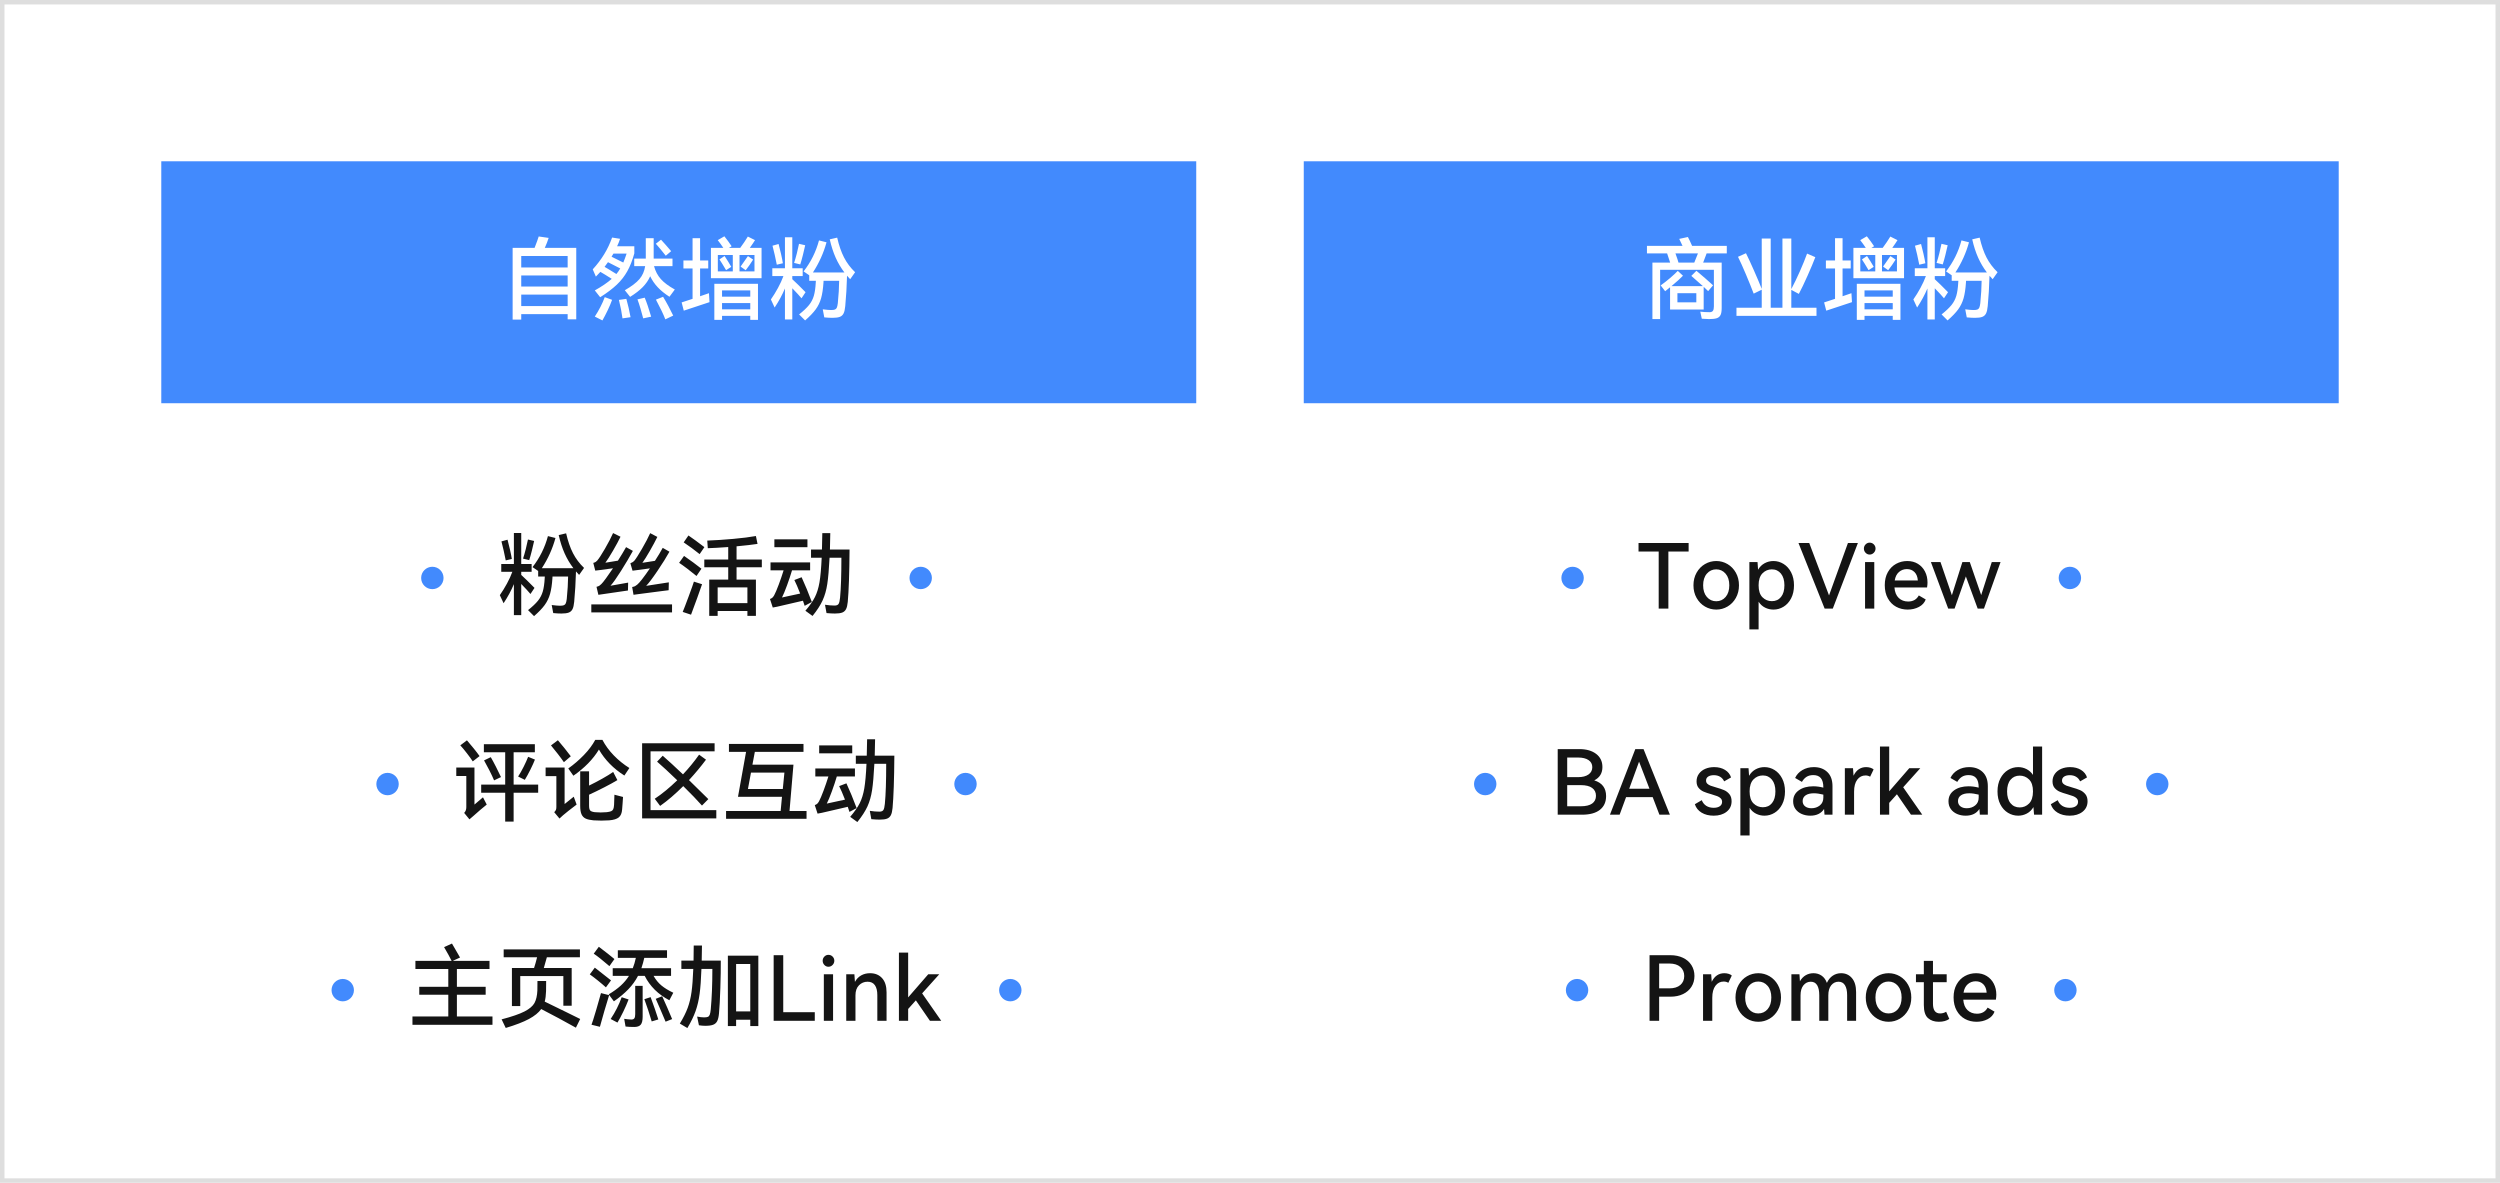 <svg xmlns="http://www.w3.org/2000/svg" xmlns:xlink="http://www.w3.org/1999/xlink" width="558" height="264" viewBox="0 0 558 264" fill="none">
<rect  x="0" y="0" width="558" height="264"    fill="#FFFFFF" >
</rect>
<path fill-rule="evenodd"  fill="rgba(222, 222, 222, 1)"  d="M558 0L0 0L0 264L558 264L558 0ZM1 263L1 1L557 1L557 263L1 263Z">
</path>
<path  transform="translate(36, 36)"   fill="#428afd"  d="M0 54L231 54L231 0L0 0L0 54Z">
</path>
<g >
<path     fill="#FFFFFF"  d="M128.62 55.32L128.62 71.28L126.7 71.28L126.7 70.12L116.34 70.12L116.34 71.34L114.42 71.34L114.42 55.32L119.32 55.32Q120.02 53.52 120.24 52.78L122.46 53.1Q122.12 54.18 121.6 55.32L128.62 55.32ZM126.7 59.7L126.7 57.14L116.34 57.14L116.34 59.7L126.7 59.7ZM126.7 63.96L126.7 61.48L116.34 61.48L116.34 63.96L126.7 63.96ZM116.34 65.76L116.34 68.32L126.7 68.32L126.7 65.76L116.34 65.76ZM141.58 54.96L141.58 56.56Q140.94 58.88 140.02 60.53Q139.1 62.18 137.67 63.54Q136.24 64.9 133.96 66.34L132.76 64.82Q135.12 63.5 136.54 62.24Q134.92 61.2 134 60.68Q133.52 61.22 133 61.74L132.3 60.12Q135.26 56.9 136.62 53.02L138.4 53.3Q138.16 54.08 137.74 54.96L141.58 54.96ZM141.56 57.72L144.14 57.72L144.14 57.42L144.14 53.16L145.9 53.16L145.9 57.26L145.9 57.72L150.1 57.72L150.1 59.4L145.98 59.4Q146.44 61.1 147.5 62.29Q148.56 63.48 150.62 64.62L149.42 66.24Q147.84 65.22 146.8 64.11Q145.76 63 145.12 61.66Q144.54 62.98 143.46 64.08Q142.38 65.18 140.64 66.26L139.46 64.78Q141.72 63.48 142.73 62.29Q143.74 61.1 144 59.4L141.56 59.4L141.56 57.72ZM148.6 57.08Q147.46 55.62 146.38 54.4L147.54 53.5Q148.54 54.58 149.8 56.06L148.6 57.08ZM139.12 58.6Q139.48 57.76 139.86 56.6L136.92 56.6L136.5 57.3Q137.32 57.68 139.12 58.6ZM135.7 58.52Q135.46 58.88 134.94 59.56L135.72 60.02Q136.04 60.22 136.52 60.51Q137 60.8 137.58 61.16Q138 60.66 138.44 59.92Q137.62 59.48 135.7 58.52ZM148 66.24Q148.54 67.12 149.19 68.33Q149.84 69.54 150.26 70.44L148.5 71.28Q147.9 69.68 146.4 66.88L148 66.24ZM132.76 70.66Q133.42 69.66 134.01 68.52Q134.6 67.38 134.98 66.32L136.62 66.92Q136.22 68.04 135.63 69.27Q135.04 70.5 134.46 71.52L132.76 70.66ZM143.9 66.44Q144.52 67.9 145.34 70.68L143.56 71.06Q143.32 70.1 142.96 68.88Q142.6 67.66 142.28 66.82L143.9 66.44ZM139.8 66.7Q140.04 67.52 140.32 68.75Q140.6 69.98 140.74 70.8L138.94 71.06Q138.7 69.2 138.14 66.94L139.8 66.7ZM169.98 55.32L169.98 62.1L158.68 62.1L158.68 55.32L161.44 55.32Q160.86 54.44 160.2 53.6L161.68 52.74Q162.56 53.84 163.3 54.96L162.7 55.32L165.22 55.32Q166.16 54.06 166.92 52.8L168.52 53.6Q168.16 54.2 167.36 55.32L169.98 55.32ZM156.26 66.12Q157.14 65.84 158.24 65.44L158.36 67.44L152.62 69.34L152.14 67.5Q153.18 67.18 154.58 66.7L154.58 59.92L152.54 59.92L152.54 58.14L154.58 58.14L154.58 53.16L156.26 53.16L156.26 58.14L158.08 58.14L158.08 59.92L156.26 59.92L156.26 66.12ZM163.56 56.92L160.22 56.92L160.22 60.58L163.56 60.58L163.56 56.92ZM165.06 60.58L168.4 60.58L168.4 56.92L165.06 56.92L165.06 60.58ZM161.72 57.14Q162.54 58.36 163.22 59.56L162.06 60.3Q161.04 58.56 160.58 57.9L161.72 57.14ZM165.3 59.5Q166.4 57.96 166.94 57.16L168.1 57.94Q167.34 59.16 166.44 60.32L165.3 59.5ZM161.16 71.4L159.44 71.4L159.44 63.34L169.18 63.34L169.18 71.4L167.46 71.4L167.46 70.5L161.16 70.5L161.16 71.4ZM167.46 66.22L167.46 64.82L161.16 64.82L161.16 66.22L167.46 66.22ZM161.16 67.64L161.16 69.04L167.46 69.04L167.46 67.64L161.16 67.64ZM178.9 66.58Q178.26 65.8 176.84 64.34L176.84 71.3L175.2 71.3L175.2 64.38Q174.32 66.5 172.9 68.64L172.06 66.84Q172.9 65.64 173.65 64.26Q174.4 62.88 174.86 61.62L172.38 61.62L172.38 59.88L175.2 59.88L175.2 52.96L176.84 52.96L176.84 59.88L179.16 59.88L179.16 61.62L176.84 61.62L176.84 62.32Q177.96 63.34 179.8 65.22L178.9 66.58ZM189.76 62.32L189.06 61.54Q188.96 65.16 188.66 68.32Q188.56 69.42 188.28 69.97Q188 70.52 187.43 70.73Q186.86 70.94 185.82 70.94Q185.02 70.94 183.98 70.84L183.64 69.04Q184.88 69.2 185.5 69.2Q186.08 69.2 186.37 69.08Q186.66 68.96 186.79 68.64Q186.92 68.32 187 67.68Q187.28 64.88 187.3 62.68L183.82 62.68L183.8 63.06Q183.66 65.2 183.27 66.57Q182.88 67.94 182.06 69.06Q181.24 70.18 179.7 71.52L178.36 70.18Q179.82 69.02 180.57 68.09Q181.32 67.16 181.65 66.02Q181.98 64.88 182.08 63.04L182.1 62.68L180.62 62.68L180.62 61.44L179.36 60.58Q181.78 57.48 182.8 53.66L184.48 54.08Q183.5 57.66 181.44 60.82L188.48 60.82Q187.32 59.3 186.52 57.51Q185.72 55.72 185.2 53.42L186.86 53.04Q187.46 55.66 188.39 57.47Q189.32 59.28 190.86 60.76L189.76 62.32ZM179.72 54.74Q179.54 55.6 179.21 56.91Q178.88 58.22 178.62 59.02L177.24 58.68Q177.54 57.8 177.85 56.57Q178.16 55.34 178.34 54.42L179.72 54.74ZM173.38 59.08Q173.22 58.18 172.92 56.89Q172.62 55.6 172.42 54.84L173.78 54.46Q174.02 55.34 174.32 56.65Q174.62 57.96 174.74 58.76L173.38 59.08Z">
</path>
</g>
<path  transform="translate(291, 36)"   fill="#428afd"  d="M0 54L231 54L231 0L0 0L0 54Z">
</path>
<g >
<path     fill="#FFFFFF"  d="M385.42 56.56L380.92 56.56Q380.76 57.06 380.14 58.62L384.28 58.62L384.28 68.76Q384.28 69.8 384.02 70.32Q383.76 70.84 383.17 71.03Q382.58 71.22 381.48 71.22Q380.88 71.22 379.84 71.14L379.5 69.56Q380.44 69.68 381.58 69.68Q382.1 69.68 382.32 69.38Q382.54 69.08 382.54 68.38L382.54 60.22L370.54 60.22L370.54 71.22L368.82 71.22L368.82 58.62L372.78 58.62Q372.58 57.92 372.1 56.56L367.6 56.56L367.6 54.88L375.54 54.88Q375.04 53.76 374.8 53.32L376.74 52.9Q377.1 53.56 377.68 54.88L385.42 54.88L385.42 56.56ZM378.16 58.62Q378.6 57.6 378.98 56.56L373.96 56.56Q374.52 58.12 374.64 58.62L378.16 58.62ZM380.26 69.08L372.76 69.08L372.76 64.12L371.66 65L370.66 63.7Q371.66 63 372.74 62.08Q373.82 61.16 374.48 60.46L375.64 61.54Q374.82 62.4 373.08 63.86L380.08 63.86Q377.98 61.98 377.5 61.58L378.64 60.44Q379 60.72 380.54 62.06Q382.08 63.4 382.36 63.68L381.26 64.98Q381.04 64.74 380.26 64.02L380.26 69.08ZM378.62 65.44L374.4 65.44L374.4 67.48L378.62 67.48L378.62 65.44ZM399.82 68.68L405.44 68.68L405.44 70.5L387.58 70.5L387.58 68.68L393.22 68.68L393.22 64.66L391.42 65.54Q390.72 63.68 389.68 61.22Q388.64 58.76 387.92 57.32L389.7 56.52Q390.36 57.82 391.47 60.34Q392.58 62.86 393.22 64.48L393.22 53.24L395.22 53.24L395.22 68.68L397.84 68.68L397.84 53.24L399.82 53.24L399.82 64.52Q400.74 62.8 401.74 60.54Q402.74 58.28 403.34 56.6L405.18 57.4Q404.56 59.04 403.45 61.53Q402.34 64.02 401.5 65.6L399.82 64.7L399.82 68.68ZM424.98 55.32L424.98 62.1L413.68 62.1L413.68 55.32L416.44 55.32Q415.86 54.44 415.2 53.6L416.68 52.74Q417.56 53.84 418.3 54.96L417.7 55.32L420.22 55.32Q421.16 54.06 421.92 52.8L423.52 53.6Q423.16 54.2 422.36 55.32L424.98 55.32ZM411.26 66.12Q412.14 65.84 413.24 65.44L413.36 67.44L407.62 69.34L407.14 67.5Q408.18 67.18 409.58 66.7L409.58 59.92L407.54 59.92L407.54 58.14L409.58 58.14L409.58 53.16L411.26 53.16L411.26 58.14L413.08 58.14L413.08 59.92L411.26 59.92L411.26 66.12ZM418.56 56.92L415.22 56.92L415.22 60.58L418.56 60.58L418.56 56.92ZM420.06 60.58L423.4 60.58L423.4 56.92L420.06 56.92L420.06 60.58ZM416.72 57.14Q417.54 58.36 418.22 59.56L417.06 60.3Q416.04 58.56 415.58 57.9L416.72 57.14ZM420.3 59.5Q421.4 57.96 421.94 57.16L423.1 57.94Q422.34 59.16 421.44 60.32L420.3 59.5ZM416.16 71.4L414.44 71.4L414.44 63.34L424.18 63.34L424.18 71.4L422.46 71.4L422.46 70.5L416.16 70.5L416.16 71.4ZM422.46 66.22L422.46 64.82L416.16 64.82L416.16 66.22L422.46 66.22ZM416.16 67.64L416.16 69.04L422.46 69.04L422.46 67.64L416.16 67.64ZM433.9 66.58Q433.26 65.8 431.84 64.34L431.84 71.3L430.2 71.3L430.2 64.38Q429.32 66.5 427.9 68.64L427.06 66.84Q427.9 65.64 428.65 64.26Q429.4 62.88 429.86 61.62L427.38 61.62L427.38 59.88L430.2 59.88L430.2 52.96L431.84 52.96L431.84 59.88L434.16 59.88L434.16 61.62L431.84 61.62L431.84 62.32Q432.96 63.34 434.8 65.22L433.9 66.58ZM444.76 62.32L444.06 61.54Q443.96 65.16 443.66 68.32Q443.56 69.42 443.28 69.97Q443 70.52 442.43 70.73Q441.86 70.94 440.82 70.94Q440.02 70.94 438.98 70.84L438.64 69.04Q439.88 69.2 440.5 69.2Q441.08 69.2 441.37 69.08Q441.66 68.96 441.79 68.64Q441.92 68.32 442 67.68Q442.28 64.88 442.3 62.68L438.82 62.68L438.8 63.06Q438.66 65.2 438.27 66.57Q437.88 67.94 437.06 69.06Q436.24 70.18 434.7 71.52L433.36 70.18Q434.82 69.02 435.57 68.09Q436.32 67.16 436.65 66.02Q436.98 64.88 437.08 63.04L437.1 62.68L435.62 62.68L435.62 61.44L434.36 60.58Q436.78 57.48 437.8 53.66L439.48 54.08Q438.5 57.66 436.44 60.82L443.48 60.82Q442.32 59.3 441.52 57.51Q440.72 55.72 440.2 53.42L441.86 53.04Q442.46 55.66 443.39 57.47Q444.32 59.28 445.86 60.76L444.76 62.32ZM434.72 54.74Q434.54 55.6 434.21 56.91Q433.88 58.22 433.62 59.02L432.24 58.68Q432.54 57.8 432.85 56.57Q433.16 55.34 433.34 54.42L434.72 54.74ZM428.38 59.08Q428.22 58.18 427.92 56.89Q427.62 55.6 427.42 54.84L428.78 54.46Q429.02 55.34 429.32 56.65Q429.62 57.96 429.74 58.76L428.38 59.08Z">
</path>
</g>
<circle cx="96.5" cy="129" r="2.5"   fill="#428afd" >
</circle>
<g >
<path     fill="#141414"  d="M118.4 132.58Q117.76 131.8 116.34 130.34L116.34 137.3L114.7 137.3L114.7 130.38Q113.82 132.5 112.4 134.64L111.56 132.84Q112.4 131.64 113.15 130.26Q113.9 128.88 114.36 127.62L111.88 127.62L111.88 125.88L114.7 125.88L114.7 118.96L116.34 118.96L116.34 125.88L118.66 125.88L118.66 127.62L116.34 127.62L116.34 128.32Q117.46 129.34 119.3 131.22L118.4 132.58ZM129.26 128.32L128.56 127.54Q128.46 131.16 128.16 134.32Q128.06 135.42 127.78 135.97Q127.5 136.52 126.93 136.73Q126.36 136.94 125.32 136.94Q124.52 136.94 123.48 136.84L123.14 135.04Q124.38 135.2 125 135.2Q125.58 135.2 125.87 135.08Q126.16 134.96 126.29 134.64Q126.42 134.32 126.5 133.68Q126.78 130.88 126.8 128.68L123.32 128.68L123.3 129.06Q123.16 131.2 122.77 132.57Q122.38 133.94 121.56 135.06Q120.74 136.18 119.2 137.52L117.86 136.18Q119.32 135.02 120.07 134.09Q120.82 133.16 121.15 132.02Q121.48 130.88 121.58 129.04L121.6 128.68L120.12 128.68L120.12 127.44L118.86 126.58Q121.28 123.48 122.3 119.66L123.98 120.08Q123 123.66 120.94 126.82L127.98 126.82Q126.82 125.3 126.02 123.51Q125.22 121.72 124.7 119.42L126.36 119.04Q126.96 121.66 127.89 123.47Q128.82 125.28 130.36 126.76L129.26 128.32ZM119.22 120.74Q119.04 121.6 118.71 122.91Q118.38 124.22 118.12 125.02L116.74 124.68Q117.04 123.8 117.35 122.57Q117.66 121.34 117.84 120.42L119.22 120.74ZM112.88 125.08Q112.72 124.18 112.42 122.89Q112.12 121.6 111.92 120.84L113.28 120.46Q113.52 121.34 113.82 122.65Q114.12 123.96 114.24 124.76L112.88 125.08ZM132.86 127.36L132.42 125.64Q132.78 125.54 132.96 125.42Q133.14 125.3 133.28 125.14Q133.84 124.52 135.02 122.48Q136.2 120.44 136.84 118.98L138.5 119.8Q137.9 121.06 136.83 122.9Q135.76 124.74 135.12 125.6L137.92 125.14Q138.98 123.48 139.74 122.12L141.26 122.96Q140.18 124.94 138.63 127.4Q137.08 129.86 136.26 130.74Q138.68 130.3 140.2 130.04L140.16 131.8Q136.66 132.32 134.54 132.62Q134.18 132.68 133.56 132.76L133.14 130.98Q133.58 130.86 133.77 130.74Q133.96 130.62 134.22 130.36Q134.52 130.08 135.24 129.1Q135.96 128.12 136.82 126.84Q135.84 126.96 133.88 127.24L132.86 127.36ZM140.7 125.72Q141.08 125.56 141.25 125.45Q141.42 125.34 141.58 125.16Q142.1 124.54 143.29 122.49Q144.48 120.44 145.12 119L146.72 119.84Q146.08 121.16 145.04 122.97Q144 124.78 143.38 125.62L146.18 125.18Q147.2 123.62 147.92 122.28L149.42 123.14Q148.44 124.92 146.75 127.42Q145.06 129.92 144.22 130.76L149.28 129.98L149.24 131.74Q148.32 131.86 147.94 131.9Q144.94 132.32 142.4 132.62L141.4 132.76L141.1 131.02Q141.54 130.94 141.73 130.84Q141.92 130.74 142.22 130.5Q142.98 129.9 145.06 126.86Q143.22 127.12 142.1 127.26L141.18 127.38L140.7 125.72ZM131.98 136.68L131.98 134.9L150 134.9L150 136.68L131.98 136.68ZM156.16 123.68Q155.5 123.14 154.42 122.34Q153.34 121.54 152.6 121.06L153.66 119.52Q154.94 120.38 157.22 122.12L156.16 123.68ZM170.04 126.62L164.4 126.62L164.4 129.36L168.72 129.36L168.72 137.46L166.82 137.46L166.82 136.38L160.18 136.38L160.18 137.46L158.3 137.46L158.3 129.36L162.54 129.36L162.54 126.62L157.2 126.62L157.2 124.88L162.54 124.88L162.54 122.1Q159.78 122.3 157.98 122.36L157.86 120.66Q160.56 120.56 163.66 120.28Q166.76 120 168.72 119.64L169.08 121.4Q167.4 121.66 164.4 121.94L164.4 124.88L170.04 124.88L170.04 126.62ZM155.46 128.56Q154.6 127.84 153.44 126.96Q152.28 126.08 151.58 125.62L152.68 124.08Q154.88 125.6 156.56 126.94L155.46 128.56ZM152.38 136.58Q152.74 135.74 153.71 133.12Q154.68 130.5 154.88 129.82L156.7 130.4Q156.5 131.04 155.62 133.46Q154.74 135.88 154.24 137.2L152.38 136.58ZM160.18 134.62L166.82 134.62L166.82 131.1L160.18 131.1L160.18 134.62ZM189.62 122.66Q189.56 130.66 189.22 134.34Q189.12 135.4 188.84 135.95Q188.56 136.5 187.99 136.72Q187.42 136.94 186.36 136.94Q185.58 136.94 184.48 136.84L184.14 134.98Q185.28 135.16 186.28 135.16Q186.92 135.16 187.16 134.81Q187.4 134.46 187.5 133.42Q187.8 130.32 187.8 124.48L185.16 124.48Q184.96 128.3 184.65 130.35Q184.34 132.4 183.61 134Q182.88 135.6 181.36 137.48L179.76 136.32Q181.2 134.64 181.89 133.27Q182.58 131.9 182.91 129.97Q183.24 128.04 183.4 124.48L181.02 124.48L181.02 122.66L183.46 122.66Q183.5 121.56 183.54 119L185.32 119Q185.32 119.6 185.3 119.92Q185.3 121.22 185.24 122.66L189.62 122.66ZM172.84 120.38L180.22 120.38L180.22 122.14L172.84 122.14L172.84 120.38ZM179.6 135.22Q179.5 134.88 179.22 134.08L173.44 135.42Q173.2 135.44 172.48 135.6L171.86 133.7Q172.24 133.56 172.43 133.37Q172.62 133.18 172.8 132.86Q173.2 132.12 173.81 130.49Q174.42 128.86 174.9 127.3L171.98 127.3L171.98 125.52L180.82 125.52L180.82 127.3L176.78 127.3Q176.32 128.86 175.66 130.66Q175 132.46 174.54 133.36L175.36 133.18Q176.44 132.96 178.6 132.48Q177.84 130.52 177.3 129.46L178.92 128.84Q179.4 129.86 180.07 131.48Q180.74 133.1 181.2 134.36L179.6 135.22Z">
</path>
</g>
<circle cx="205.5" cy="129" r="2.5"   fill="#428afd" >
</circle>
<circle cx="86.5" cy="175" r="2.5"   fill="#428afd" >
</circle>
<g >
<path     fill="#141414"  d="M105.52 169.94Q105.1 169.28 104.22 168.14Q103.34 167 102.74 166.36L104.22 165.24Q104.84 165.94 105.71 167.02Q106.58 168.1 107.04 168.76L105.52 169.94ZM114.64 175.12L120.12 175.12L120.12 176.94L114.64 176.94L114.64 183.38L112.76 183.38L112.76 176.94L107.4 176.94L107.4 175.12L112.76 175.12L112.76 167.9L108 167.9L108 166.1L119.38 166.1L119.38 167.9L114.64 167.9L114.64 175.12ZM115.64 173.32Q116.26 172.38 116.89 171.12Q117.52 169.86 117.88 168.92L119.4 169.54Q119.06 170.42 118.39 171.77Q117.72 173.12 117.14 174.06L115.64 173.32ZM109.54 169Q109.98 169.74 110.69 171.13Q111.4 172.52 111.82 173.44L110.28 174.18Q109.9 173.26 109.23 171.94Q108.56 170.62 108.04 169.72L109.54 169ZM105.9 179.58L107.8 177.96L108.64 179.58Q107.28 180.66 105.64 182.14L105.1 182.6L104.78 182.88L103.6 181.44Q104.08 180.96 104.08 180.18L104.08 173.2L101.84 173.2L101.84 171.32L105.9 171.32L105.9 179.58ZM134.46 165.14Q135.44 167 137 168.61Q138.56 170.22 140.48 171.42L139.36 173.1Q135.68 170.76 133.68 167.3Q131.72 170.54 127.98 173.14L126.84 171.52Q128.68 170.22 130.3 168.55Q131.92 166.88 132.86 165.14L134.46 165.14ZM125.86 170.12Q125.42 169.46 124.51 168.28Q123.6 167.1 122.98 166.38L124.52 165.22Q125.1 165.88 126 167Q126.9 168.12 127.4 168.8L125.86 170.12ZM126.02 179.46L128.06 177.82L128.7 179.58Q126.66 181.12 125.68 181.96Q125.4 182.2 125.21 182.39Q125.02 182.58 124.88 182.7L123.7 181.28Q124 180.98 124.09 180.75Q124.18 180.52 124.18 180.14L124.18 173.24L121.78 173.24L121.78 171.32L126.02 171.32L126.02 179.46ZM137.06 179.64Q137.14 178.2 137.14 177.38L139.06 177.88L138.96 179.36L138.86 180.64Q138.78 181.9 138.11 182.44Q137.44 182.98 135.98 183.1Q135.12 183.16 134.22 183.16Q133.34 183.16 132.46 183.1Q131.36 183 130.73 182.71Q130.1 182.42 129.8 181.76Q129.5 181.1 129.5 179.86L129.5 172.16L131.48 172.16L131.48 175.34Q132.96 174.62 134.44 173.79Q135.92 172.96 136.86 172.3L137.8 174.12Q136.72 174.78 134.89 175.72Q133.06 176.66 131.48 177.38L131.48 179.78Q131.48 180.62 131.73 180.9Q131.98 181.18 132.76 181.28Q133.42 181.34 134.08 181.34Q134.76 181.34 135.42 181.28Q136.08 181.2 136.41 181.06Q136.74 180.92 136.88 180.6Q137.02 180.28 137.06 179.64ZM145.2 167.7L145.2 180.82L159.88 180.82L159.88 182.66L143.32 182.66L143.32 165.9L159.5 165.9L159.5 167.7L145.2 167.7ZM146.14 178.28Q148.58 176.66 151.16 174.16Q148.32 171.42 146.66 170L147.92 168.68Q149.82 170.34 152.44 172.84Q154.42 170.74 156.04 168.44L157.58 169.56Q155.88 171.84 153.78 174.12Q156 176.26 158.1 178.36L156.68 179.8Q155.16 178.08 152.5 175.46Q149.82 178.14 147.34 179.88L146.14 178.28ZM177.1 170.68L176.22 181.02L180.02 181.02L180.02 182.76L162.06 182.76L162.06 181.02L174.24 181.02L174.54 177.84L164.72 177.84L166.52 167.82L162.7 167.82L162.7 166.04L179.34 166.04L179.34 167.82L168.48 167.82L167.94 170.68L177.1 170.68ZM167.62 172.44L166.94 176.1L174.72 176.1L175.08 172.44L167.62 172.44ZM199.62 168.66Q199.56 176.66 199.22 180.34Q199.12 181.4 198.84 181.95Q198.56 182.5 197.99 182.72Q197.42 182.94 196.36 182.94Q195.58 182.94 194.48 182.84L194.14 180.98Q195.28 181.16 196.28 181.16Q196.92 181.16 197.16 180.81Q197.4 180.46 197.5 179.42Q197.8 176.32 197.8 170.48L195.16 170.48Q194.96 174.3 194.65 176.35Q194.34 178.4 193.61 180Q192.88 181.6 191.36 183.48L189.76 182.32Q191.2 180.64 191.89 179.27Q192.58 177.9 192.91 175.97Q193.24 174.04 193.4 170.48L191.02 170.48L191.02 168.66L193.46 168.66Q193.5 167.56 193.54 165L195.32 165Q195.32 165.6 195.3 165.92Q195.3 167.22 195.24 168.66L199.62 168.66ZM182.84 166.38L190.22 166.38L190.22 168.14L182.84 168.14L182.84 166.38ZM189.6 181.22Q189.5 180.88 189.22 180.08L183.44 181.42Q183.2 181.44 182.48 181.6L181.86 179.7Q182.24 179.56 182.43 179.37Q182.62 179.18 182.8 178.86Q183.2 178.12 183.81 176.49Q184.42 174.86 184.9 173.3L181.98 173.3L181.98 171.52L190.82 171.52L190.82 173.3L186.78 173.3Q186.32 174.86 185.66 176.66Q185 178.46 184.54 179.36L185.36 179.18Q186.44 178.96 188.6 178.48Q187.84 176.52 187.3 175.46L188.92 174.84Q189.4 175.86 190.07 177.48Q190.74 179.1 191.2 180.36L189.6 181.22Z">
</path>
</g>
<circle cx="215.5" cy="175" r="2.5"   fill="#428afd" >
</circle>
<circle cx="76.5" cy="221" r="2.5"   fill="#428afd" >
</circle>
<g >
<path     fill="#141414"  d="M101.98 226.88L109.92 226.88L109.92 228.74L92.06 228.74L92.06 226.88L100.06 226.88L100.06 222.02L93.58 222.02L93.58 220.26L100.06 220.26L100.06 216.28L92.72 216.28L92.72 214.46L100.8 214.46Q100.2 213.24 99.12 211.4L100.88 210.6Q101.5 211.62 102.2 212.88L102.68 213.72L101.06 214.46L109.26 214.46L109.26 216.28L101.98 216.28L101.98 220.26L108.4 220.26L108.4 222.02L101.98 222.02L101.98 226.88ZM119.2 216.06Q119.52 215.1 119.88 213.66L112.42 213.66L112.42 211.9L129.44 211.9L129.44 213.66L122.06 213.66L121.38 216.06L127.6 216.06L127.6 224.48L125.74 224.48L125.74 217.86L116.12 217.86L116.12 224.56L114.26 224.56L114.26 216.06L119.2 216.06ZM128.54 229.38Q127 228.5 124.68 227.26Q122.36 226.02 120.8 225.22Q119.92 226.44 118.06 227.44Q116.2 228.44 112.88 229.44L111.96 227.52Q115.4 226.62 117.07 225.76Q118.74 224.9 119.3 223.86Q119.86 222.82 119.94 221.1Q119.96 220.64 119.96 218.96L121.9 218.96Q121.9 220.7 121.88 221.2Q121.84 222.6 121.58 223.56Q122.82 224.14 126.42 225.92Q128.96 227.18 129.5 227.44L128.54 229.38ZM136.02 215.64Q133.7 213.64 132.52 212.86L133.66 211.32Q135.96 213.06 137.14 214.06L136.02 215.64ZM141.24 216.1Q141.64 215.1 141.92 213.8L137.9 213.8L137.9 212.1L148.88 212.1L148.88 213.8L143.8 213.8Q143.56 214.92 143.16 216.1L149.78 216.1L149.78 217.82L145.88 217.82Q146.6 219.1 147.62 219.95Q148.64 220.8 150.28 221.58L149.4 223.26Q145.66 221.3 143.9 217.82L142.4 217.82Q141.56 219.44 140.25 220.8Q138.94 222.16 137.02 223.5L135.86 221.94Q137.44 221 138.54 220Q139.64 219 140.38 217.82L136.76 217.82L136.76 216.1L141.24 216.1ZM135.24 220.38Q134.54 219.74 133.45 218.86Q132.36 217.98 131.64 217.48L132.76 215.98Q132.98 216.16 133.29 216.39Q133.6 216.62 133.96 216.92Q135.28 217.94 136.38 218.82L135.24 220.38ZM141.78 220.04L143.44 220.04L143.44 226.92Q143.44 228.2 143.01 228.71Q142.58 229.22 141.56 229.22Q140.42 229.22 139.62 229.12L139.32 227.4Q139.96 227.52 140.92 227.56Q141.4 227.56 141.59 227.28Q141.78 227 141.78 226.36L141.78 220.04ZM132.02 228.72Q132.22 228.28 133.1 225.31Q133.98 222.34 134.14 221.66L135.96 222.12Q135.78 222.62 134.88 225.7Q133.98 228.78 133.9 229.18L132.02 228.72ZM147.8 222.36Q148.3 223.44 148.95 224.94Q149.6 226.44 150.02 227.46L148.56 228.04Q147.14 224.66 146.36 222.94L147.8 222.36ZM145.22 222.56Q146.28 225.42 146.94 227.54L145.46 227.98Q145.16 226.94 144.66 225.43Q144.16 223.92 143.82 223.02L145.22 222.56ZM140.3 223.08Q139.82 224.36 139.12 225.8Q138.42 227.24 137.82 228.24L136.3 227.44Q137.84 225.14 138.76 222.58L140.3 223.08ZM160.88 214.4Q160.9 216.92 160.78 220.58Q160.66 224.24 160.48 226.18Q160.38 227.3 160.09 227.89Q159.8 228.48 159.18 228.72Q158.56 228.96 157.44 228.96Q156.72 228.96 156 228.84L155.6 226.9Q156.5 227.08 157.14 227.08Q157.72 227.08 158 226.96Q158.28 226.84 158.42 226.47Q158.56 226.1 158.64 225.3Q159 221.42 159 216.26L156.56 216.26Q156.44 219.7 156.16 221.8Q155.88 223.9 155.26 225.66Q154.64 227.42 153.42 229.46L151.74 228.46Q152.9 226.56 153.49 224.96Q154.08 223.36 154.35 221.41Q154.62 219.46 154.74 216.26L152.08 216.26L152.08 214.4L154.8 214.4L154.84 211.04L156.68 211.04Q156.68 212.48 156.62 214.4L160.88 214.4ZM162.46 229.02L162.46 213.3L169.26 213.3L169.26 229.02L167.46 229.02L167.46 227.6L164.3 227.6L164.3 229.02L162.46 229.02ZM164.3 215.16L164.3 225.74L167.46 225.74L167.46 215.16L164.3 215.16ZM172.68 213.2L174.82 213.2L174.82 225.92L181.86 225.92L181.86 227.84L172.68 227.84L172.68 213.2ZM184.9 215.78Q184.38 215.78 184 215.38Q183.62 214.98 183.62 214.44Q183.62 213.9 184 213.51Q184.38 213.12 184.9 213.12Q185.46 213.12 185.84 213.51Q186.22 213.9 186.22 214.44Q186.22 214.98 185.83 215.38Q185.44 215.78 184.9 215.78ZM185.94 227.84L183.88 227.84L183.88 217.46L185.94 217.46L185.94 227.84ZM194.2 217.22Q195.88 217.22 196.88 218.32Q197.88 219.42 197.88 221.5L197.88 227.84L195.82 227.84L195.82 222.12Q195.82 220.68 195.28 219.9Q194.74 219.12 193.64 219.12Q192.52 219.12 191.73 219.91Q190.94 220.7 190.94 222.16L190.94 227.84L188.88 227.84L188.88 217.46L190.7 217.46Q190.74 218.44 190.82 219.16Q191.34 218.2 192.21 217.71Q193.08 217.22 194.2 217.22ZM205.82 221.72L210.08 227.84L207.56 227.84L204.42 223.28L202.7 225.2L202.7 227.84L200.64 227.84L200.64 212.62L202.7 212.62L202.7 222.62L207.18 217.46L209.64 217.46L205.82 221.72Z">
</path>
</g>
<circle cx="225.5" cy="221" r="2.5"   fill="#428afd" >
</circle>
<circle cx="351" cy="129" r="2.5"   fill="#428afd" >
</circle>
<g >
<path     fill="#141414"  d="M365.72 121.2L376.9 121.2L376.9 123.1L372.38 123.1L372.38 135.84L370.22 135.84L370.22 123.1L365.72 123.1L365.72 121.2ZM377.98 130.64Q377.98 129.06 378.68 127.82Q379.38 126.58 380.55 125.9Q381.72 125.22 383.08 125.22Q384.42 125.22 385.58 125.9Q386.74 126.58 387.44 127.82Q388.14 129.06 388.14 130.64Q388.14 132.22 387.44 133.46Q386.74 134.7 385.58 135.38Q384.42 136.06 383.08 136.06Q381.72 136.06 380.55 135.38Q379.38 134.7 378.68 133.46Q377.98 132.22 377.98 130.64ZM380.14 130.64Q380.14 132.28 380.97 133.24Q381.8 134.2 383.06 134.2Q384.34 134.2 385.16 133.24Q385.98 132.28 385.98 130.64Q385.98 129 385.15 128.04Q384.32 127.08 383.06 127.08Q381.8 127.08 380.97 128.04Q380.14 129 380.14 130.64ZM395.84 125.22Q397.04 125.22 398.09 125.87Q399.14 126.52 399.78 127.75Q400.42 128.98 400.42 130.64Q400.42 132.32 399.78 133.55Q399.14 134.78 398.09 135.42Q397.04 136.06 395.84 136.06Q394.84 136.06 393.96 135.62Q393.08 135.18 392.52 134.3L392.52 140.48L390.46 140.48L390.46 125.46L392.28 125.46Q392.32 126.46 392.4 127.16Q392.96 126.2 393.87 125.71Q394.78 125.22 395.84 125.22ZM395.48 134.18Q396.76 134.18 397.52 133.25Q398.28 132.32 398.28 130.64Q398.28 128.98 397.51 128.03Q396.74 127.08 395.48 127.08Q394.26 127.08 393.39 127.96Q392.52 128.84 392.52 130.64Q392.52 132.46 393.39 133.32Q394.26 134.18 395.48 134.18ZM403.82 121.2L408.24 132.9L412.46 121.2L414.68 121.2L409.08 135.84L407.26 135.84L401.42 121.2L403.82 121.2ZM417.3 123.78Q416.78 123.78 416.4 123.38Q416.02 122.98 416.02 122.44Q416.02 121.9 416.4 121.51Q416.78 121.12 417.3 121.12Q417.86 121.12 418.24 121.51Q418.62 121.9 418.62 122.44Q418.62 122.98 418.23 123.38Q417.84 123.78 417.3 123.78ZM418.34 135.84L416.28 135.84L416.28 125.46L418.34 125.46L418.34 135.84ZM425.7 125.22Q427.06 125.22 428.08 125.85Q429.1 126.48 429.66 127.57Q430.22 128.66 430.22 130.02Q430.22 130.48 430.12 131.12L422.84 131.12Q422.96 132.68 423.8 133.47Q424.64 134.26 425.9 134.26Q427.54 134.26 428.28 132.9L429.82 133.8Q429.42 134.88 428.3 135.47Q427.18 136.06 425.8 136.06Q424.38 136.06 423.22 135.43Q422.06 134.8 421.37 133.56Q420.68 132.32 420.68 130.6Q420.68 128.92 421.37 127.7Q422.06 126.48 423.21 125.85Q424.36 125.22 425.7 125.22ZM425.62 127.02Q424.6 127.02 423.85 127.67Q423.1 128.32 422.9 129.56L428.06 129.56Q427.98 128.36 427.32 127.69Q426.66 127.02 425.62 127.02ZM439.66 125.46L442.2 132.82L444.56 125.46L446.52 125.46L442.82 135.84L441.42 135.84L438.78 128.66L436.26 135.84L434.84 135.84L430.98 125.46L433.12 125.46L435.66 132.86L438 125.46L439.66 125.46Z">
</path>
</g>
<circle cx="462" cy="129" r="2.5"   fill="#428afd" >
</circle>
<circle cx="331.5" cy="175" r="2.5"   fill="#428afd" >
</circle>
<g >
<path     fill="#141414"  d="M355.84 174.18Q358.48 175 358.48 177.68Q358.48 179.66 357.1 180.75Q355.72 181.84 353.12 181.84L347.68 181.84L347.68 167.2L352.52 167.2Q354.86 167.2 356.26 168.27Q357.66 169.34 357.66 171.2Q357.66 173.26 355.84 174.18ZM349.8 169.08L349.8 173.46L352.22 173.46Q353.72 173.46 354.56 172.86Q355.4 172.26 355.4 171.24Q355.4 170.22 354.56 169.65Q353.72 169.08 352.22 169.08L349.8 169.08ZM352.82 179.96Q354.52 179.96 355.37 179.35Q356.22 178.74 356.22 177.62Q356.22 176.5 355.37 175.87Q354.52 175.24 352.82 175.24L349.8 175.24L349.8 179.96L352.82 179.96ZM366.84 167.2L372.72 181.84L370.38 181.84L368.88 177.92L362.94 177.92L361.5 181.84L359.34 181.84L365 167.2L366.84 167.2ZM368.16 176.04L365.84 170L363.64 176.04L368.16 176.04ZM386.491 178.84Q386.491 180.3 385.381 181.18Q384.271 182.06 382.491 182.06Q380.911 182.06 379.791 181.38Q378.671 180.7 378.291 179.5L379.831 178.6Q380.171 179.44 380.851 179.87Q381.531 180.3 382.491 180.3Q383.351 180.3 383.861 179.95Q384.371 179.6 384.371 178.98Q384.371 178.5 384.061 178.19Q383.751 177.88 383.281 177.7Q382.811 177.52 381.991 177.28Q380.911 176.98 380.261 176.7Q379.611 176.42 379.141 175.87Q378.671 175.32 378.671 174.4Q378.671 173.44 379.201 172.71Q379.731 171.98 380.621 171.6Q381.511 171.22 382.591 171.22Q384.011 171.22 385.021 171.84Q386.031 172.46 386.371 173.52L384.831 174.4Q384.531 173.74 383.941 173.38Q383.351 173.02 382.531 173.02Q381.751 173.02 381.271 173.33Q380.791 173.64 380.791 174.22Q380.791 174.66 381.081 174.93Q381.371 175.2 381.811 175.37Q382.251 175.54 383.051 175.76Q384.131 176.06 384.821 176.36Q385.511 176.66 386.001 177.26Q386.491 177.86 386.491 178.84ZM393.831 171.22Q395.031 171.22 396.081 171.87Q397.131 172.52 397.771 173.75Q398.411 174.98 398.411 176.64Q398.411 178.32 397.771 179.55Q397.131 180.78 396.081 181.42Q395.031 182.06 393.831 182.06Q392.831 182.06 391.951 181.62Q391.071 181.18 390.511 180.3L390.511 186.48L388.451 186.48L388.451 171.46L390.271 171.46Q390.311 172.46 390.391 173.16Q390.951 172.2 391.861 171.71Q392.771 171.22 393.831 171.22ZM393.471 180.18Q394.751 180.18 395.511 179.25Q396.271 178.32 396.271 176.64Q396.271 174.98 395.501 174.03Q394.731 173.08 393.471 173.08Q392.251 173.08 391.381 173.96Q390.511 174.84 390.511 176.64Q390.511 178.46 391.381 179.32Q392.251 180.18 393.471 180.18ZM404.851 171.22Q406.711 171.22 407.861 172.32Q409.011 173.42 409.011 175.48L409.011 181.84L407.231 181.84Q407.191 180.94 407.131 180.56Q406.171 182.06 404.051 182.06Q403.011 182.06 402.141 181.68Q401.271 181.3 400.751 180.58Q400.231 179.86 400.231 178.84Q400.231 177.3 401.491 176.4Q402.751 175.5 404.711 175.5Q405.811 175.5 406.971 175.8L406.971 175.76Q406.971 174.34 406.411 173.67Q405.851 173 404.731 173Q403.831 173 403.221 173.39Q402.611 173.78 402.191 174.52L400.671 173.64Q401.171 172.54 402.291 171.88Q403.411 171.22 404.851 171.22ZM406.971 177.36Q405.771 177.06 404.871 177.06Q403.671 177.06 403.011 177.52Q402.351 177.98 402.351 178.8Q402.351 179.54 402.891 179.97Q403.431 180.4 404.311 180.4Q405.411 180.4 406.191 179.77Q406.971 179.14 406.971 178.02L406.971 177.36ZM416.511 171.22Q417.031 171.22 417.481 171.36Q417.931 171.5 418.191 171.74L417.411 173.36Q416.951 173.08 416.391 173.08Q415.251 173.08 414.541 174.02Q413.831 174.96 413.831 176.7L413.831 181.84L411.771 181.84L411.771 171.46L413.591 171.46Q413.631 172.42 413.711 173.14Q414.171 172.18 414.881 171.7Q415.591 171.22 416.511 171.22ZM424.791 175.72L429.051 181.84L426.531 181.84L423.391 177.28L421.671 179.2L421.671 181.84L419.611 181.84L419.611 166.62L421.671 166.62L421.671 176.62L426.151 171.46L428.611 171.46L424.791 175.72ZM439.522 171.22Q441.382 171.22 442.532 172.32Q443.682 173.42 443.682 175.48L443.682 181.84L441.902 181.84Q441.862 180.94 441.802 180.56Q440.842 182.06 438.722 182.06Q437.682 182.06 436.812 181.68Q435.942 181.3 435.422 180.58Q434.902 179.86 434.902 178.84Q434.902 177.3 436.162 176.4Q437.422 175.5 439.382 175.5Q440.482 175.5 441.642 175.8L441.642 175.76Q441.642 174.34 441.082 173.67Q440.522 173 439.402 173Q438.502 173 437.892 173.39Q437.282 173.78 436.862 174.52L435.342 173.64Q435.842 172.54 436.962 171.88Q438.082 171.22 439.522 171.22ZM441.642 177.36Q440.442 177.06 439.542 177.06Q438.342 177.06 437.682 177.52Q437.022 177.98 437.022 178.8Q437.022 179.54 437.562 179.97Q438.102 180.4 438.982 180.4Q440.082 180.4 440.862 179.77Q441.642 179.14 441.642 178.02L441.642 177.36ZM453.762 166.62L455.802 166.62L455.802 181.84L454.002 181.84Q453.902 180.48 453.862 180.14Q453.302 181.1 452.392 181.58Q451.482 182.06 450.462 182.06Q449.242 182.06 448.182 181.42Q447.122 180.78 446.482 179.55Q445.842 178.32 445.842 176.64Q445.842 174.98 446.482 173.75Q447.122 172.52 448.182 171.87Q449.242 171.22 450.462 171.22Q451.442 171.22 452.312 171.66Q453.182 172.1 453.762 172.96L453.762 166.62ZM450.802 180.22Q452.022 180.22 452.892 179.34Q453.762 178.46 453.762 176.64Q453.762 174.84 452.892 173.98Q452.022 173.12 450.802 173.12Q449.522 173.12 448.752 174.04Q447.982 174.96 447.982 176.64Q447.982 178.34 448.752 179.28Q449.522 180.22 450.802 180.22ZM465.942 178.84Q465.942 180.3 464.832 181.18Q463.722 182.06 461.942 182.06Q460.362 182.06 459.242 181.38Q458.122 180.7 457.742 179.5L459.282 178.6Q459.622 179.44 460.302 179.87Q460.982 180.3 461.942 180.3Q462.802 180.3 463.312 179.95Q463.822 179.6 463.822 178.98Q463.822 178.5 463.512 178.19Q463.202 177.88 462.732 177.7Q462.262 177.52 461.442 177.28Q460.362 176.98 459.712 176.7Q459.062 176.42 458.592 175.87Q458.122 175.32 458.122 174.4Q458.122 173.44 458.652 172.71Q459.182 171.98 460.072 171.6Q460.962 171.22 462.042 171.22Q463.462 171.22 464.472 171.84Q465.482 172.46 465.822 173.52L464.282 174.4Q463.982 173.74 463.392 173.38Q462.802 173.02 461.982 173.02Q461.202 173.02 460.722 173.33Q460.242 173.64 460.242 174.22Q460.242 174.66 460.532 174.93Q460.822 175.2 461.262 175.37Q461.702 175.54 462.502 175.76Q463.582 176.06 464.272 176.36Q464.962 176.66 465.452 177.26Q465.942 177.86 465.942 178.84Z">
</path>
</g>
<circle cx="481.5" cy="175" r="2.5"   fill="#428afd" >
</circle>
<circle cx="352" cy="221" r="2.5"   fill="#428afd" >
</circle>
<g >
<path     fill="#141414"  d="M372.86 213.2Q374.42 213.2 375.64 213.78Q376.86 214.36 377.53 215.42Q378.2 216.48 378.2 217.84Q378.2 219.2 377.53 220.25Q376.86 221.3 375.65 221.88Q374.44 222.46 372.86 222.46L370.32 222.46L370.32 227.84L368.18 227.84L368.18 213.2L372.86 213.2ZM372.6 220.6Q374.18 220.6 375.05 219.85Q375.92 219.1 375.92 217.84Q375.92 216.58 375.05 215.82Q374.18 215.06 372.6 215.06L370.32 215.06L370.32 220.6L372.6 220.6ZM384.86 217.22Q385.38 217.22 385.83 217.36Q386.28 217.5 386.54 217.74L385.76 219.36Q385.3 219.08 384.74 219.08Q383.6 219.08 382.89 220.02Q382.18 220.96 382.18 222.7L382.18 227.84L380.12 227.84L380.12 217.46L381.94 217.46Q381.98 218.42 382.06 219.14Q382.52 218.18 383.23 217.7Q383.94 217.22 384.86 217.22ZM387.36 222.64Q387.36 221.06 388.06 219.82Q388.76 218.58 389.93 217.9Q391.1 217.22 392.46 217.22Q393.8 217.22 394.96 217.9Q396.12 218.58 396.82 219.82Q397.52 221.06 397.52 222.64Q397.52 224.22 396.82 225.46Q396.12 226.7 394.96 227.38Q393.8 228.06 392.46 228.06Q391.1 228.06 389.93 227.38Q388.76 226.7 388.06 225.46Q387.36 224.22 387.36 222.64ZM389.52 222.64Q389.52 224.28 390.35 225.24Q391.18 226.2 392.44 226.2Q393.72 226.2 394.54 225.24Q395.36 224.28 395.36 222.64Q395.36 221 394.53 220.04Q393.7 219.08 392.44 219.08Q391.18 219.08 390.35 220.04Q389.52 221 389.52 222.64ZM410.94 217.22Q412.42 217.22 413.35 218.31Q414.28 219.4 414.28 221.44L414.28 227.84L412.28 227.84L412.28 222.12Q412.28 220.7 411.8 219.91Q411.32 219.12 410.36 219.12Q409.38 219.12 408.73 219.91Q408.08 220.7 408.08 222.16L408.08 227.84L406.06 227.84L406.06 222.12Q406.06 220.68 405.59 219.9Q405.12 219.12 404.16 219.12Q403.18 219.12 402.53 219.92Q401.88 220.72 401.88 222.16L401.88 227.84L399.84 227.84L399.84 217.46L401.64 217.46Q401.66 218.1 401.74 219.02Q402.26 218.12 403.04 217.67Q403.82 217.22 404.76 217.22Q405.8 217.22 406.59 217.77Q407.38 218.32 407.76 219.38Q408.26 218.3 409.09 217.76Q409.92 217.22 410.94 217.22ZM416.44 222.64Q416.44 221.06 417.14 219.82Q417.84 218.58 419.01 217.9Q420.18 217.22 421.54 217.22Q422.88 217.22 424.04 217.9Q425.2 218.58 425.9 219.82Q426.6 221.06 426.6 222.64Q426.6 224.22 425.9 225.46Q425.2 226.7 424.04 227.38Q422.88 228.06 421.54 228.06Q420.18 228.06 419.01 227.38Q417.84 226.7 417.14 225.46Q416.44 224.22 416.44 222.64ZM418.6 222.64Q418.6 224.28 419.43 225.24Q420.26 226.2 421.52 226.2Q422.8 226.2 423.62 225.24Q424.44 224.28 424.44 222.64Q424.44 221 423.61 220.04Q422.78 219.08 421.52 219.08Q420.26 219.08 419.43 220.04Q418.6 221 418.6 222.64ZM435.08 227.42Q434.2 228.06 432.74 228.06Q431.26 228.06 430.33 227.24Q429.4 226.42 429.4 224.32L429.4 219.22L427.64 219.22L427.64 217.46L429.4 217.46L429.4 214.46L431.44 214.46L431.44 217.46L434.5 217.46L434.5 219.22L431.44 219.22L431.44 224.04Q431.44 226.2 433.04 226.2Q433.76 226.2 434.38 225.82L435.08 227.42ZM441.06 217.22Q442.42 217.22 443.44 217.85Q444.46 218.48 445.02 219.57Q445.58 220.66 445.58 222.02Q445.58 222.48 445.48 223.12L438.2 223.12Q438.32 224.68 439.16 225.47Q440 226.26 441.26 226.26Q442.9 226.26 443.64 224.9L445.18 225.8Q444.78 226.88 443.66 227.47Q442.54 228.06 441.16 228.06Q439.74 228.06 438.58 227.43Q437.42 226.8 436.73 225.56Q436.04 224.32 436.04 222.6Q436.04 220.92 436.73 219.7Q437.42 218.48 438.57 217.85Q439.72 217.22 441.06 217.22ZM440.98 219.02Q439.96 219.02 439.21 219.67Q438.46 220.32 438.26 221.56L443.42 221.56Q443.34 220.36 442.68 219.69Q442.02 219.02 440.98 219.02Z">
</path>
</g>
<circle cx="461" cy="221" r="2.5"   fill="#428afd" >
</circle>
</svg>
